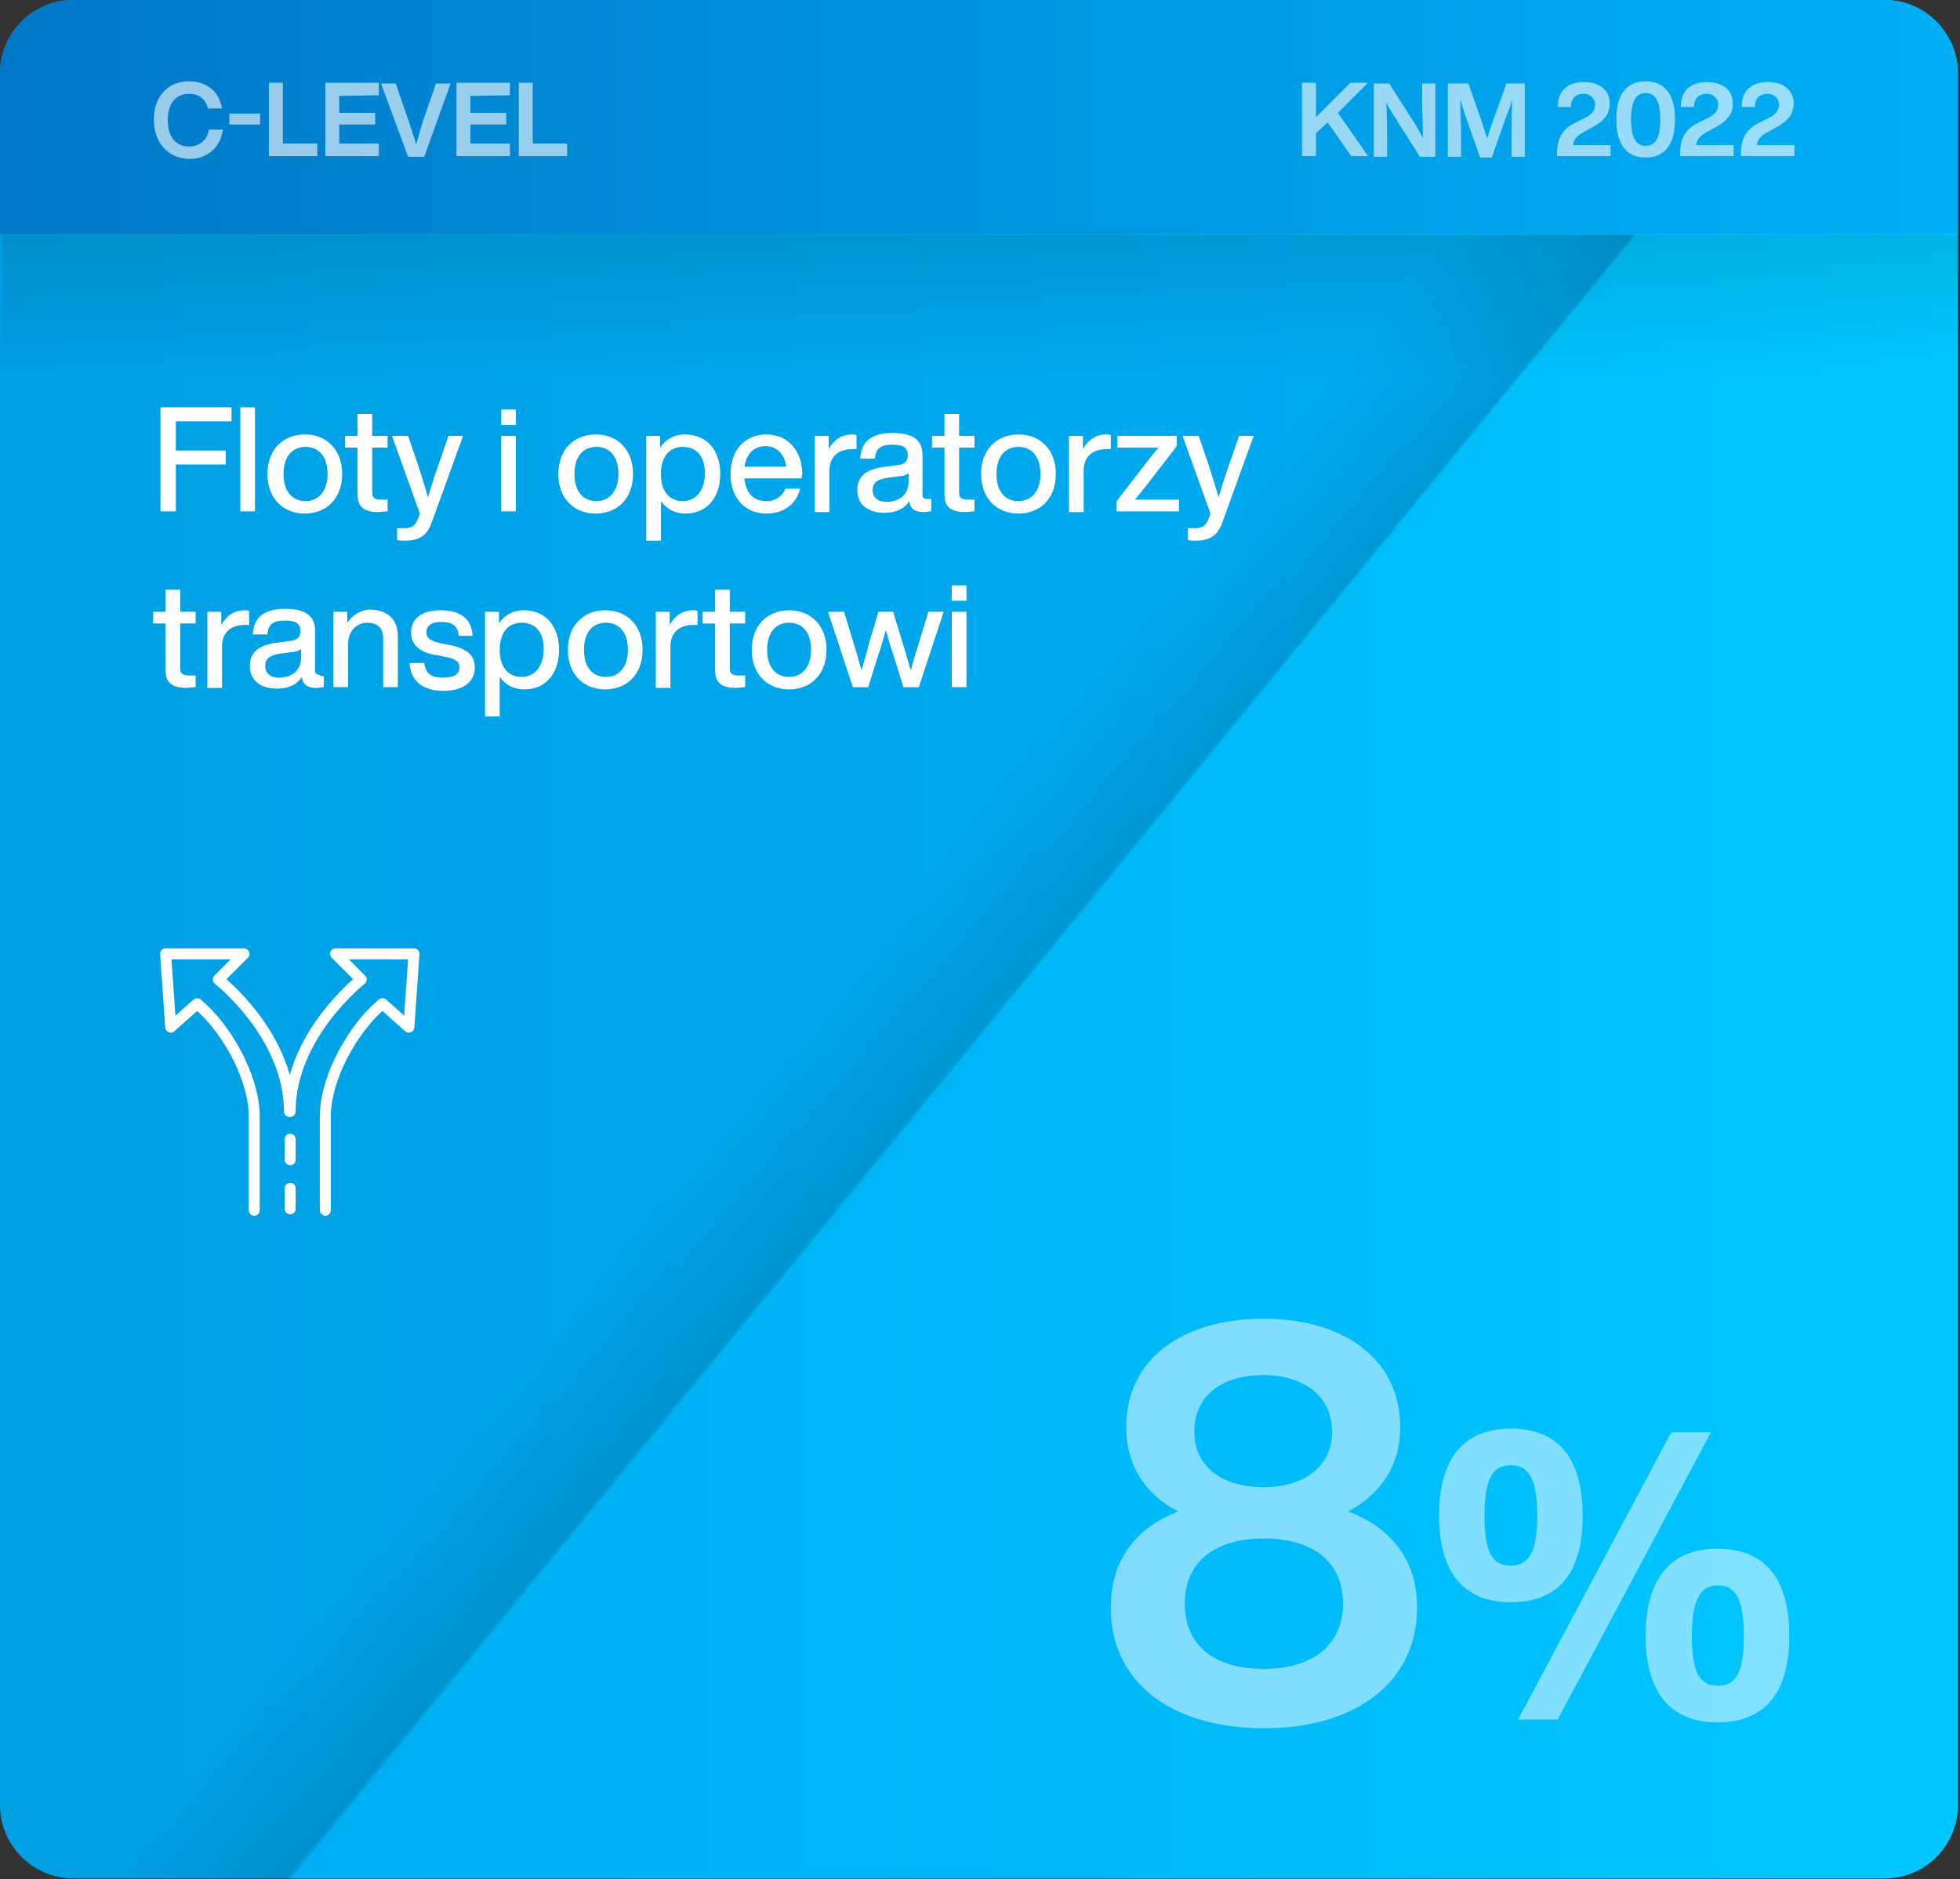 <?xml version="1.0" encoding="UTF-8"?>
<!-- Generator: Adobe Illustrator 27.3.1, SVG Export Plug-In . SVG Version: 6.00 Build 0)  -->
<svg xmlns="http://www.w3.org/2000/svg" xmlns:xlink="http://www.w3.org/1999/xlink" version="1.1" id="uuid-f4e89c1c-dc8c-48a7-9d74-b6d42280496e" x="0px" y="0px" viewBox="0 0 267.5 256.5" style="enable-background:new 0 0 267.5 256.5;" xml:space="preserve">
<rect x="0" y="0" width="267.5" height="256.5" fill="#333333" stroke="none"/>
<style type="text/css">
	.st0{fill:url(#SVGID_1_);}
	.st1{fill:url(#SVGID_00000116195646924641107330000015801030528475195031_);}
	.st2{fill:url(#SVGID_00000002356393744533773310000014851965610526038660_);}
	.st3{opacity:0.5;}
	.st4{fill:#FFFFFF;}
	.st5{opacity:0.6;}
	.st6{fill:none;stroke:#FFFFFF;stroke-width:1.5;stroke-linecap:round;stroke-linejoin:round;}
	.st7{fill:url(#SVGID_00000138560564642796268640000015804742387157241789_);}
	.st8{fill:url(#SVGID_00000119811493894986077790000015807731333371622834_);}
</style>
<g id="uuid-c584c37e-dd8a-43f8-83dc-0af5d84b529f">
	
		<linearGradient id="SVGID_1_" gradientUnits="userSpaceOnUse" x1="0" y1="129.096" x2="267.23" y2="129.096" gradientTransform="matrix(1 0 0 -1 0 257.291)">
		<stop offset="0" style="stop-color:#009FE3"></stop>
		<stop offset="1" style="stop-color:#00AFF5"></stop>
	</linearGradient>
	<path class="st0" d="M10,0h247.2c5.5,0,10,4.5,10,10v236.4c0,5.5-4.5,10-10,10H10c-5.5,0-10-4.5-10-10V10C0,4.5,4.5,0,10,0z"></path>
	
		<linearGradient id="SVGID_00000119799213501354503560000014994930562134111374_" gradientUnits="userSpaceOnUse" x1="39.19" y1="129.096" x2="267.23" y2="129.096" gradientTransform="matrix(1 0 0 -1 0 257.291)">
		<stop offset="0" style="stop-color:#00AFF5"></stop>
		<stop offset="0.45" style="stop-color:#00B7F8"></stop>
		<stop offset="1" style="stop-color:#00C8FF"></stop>
	</linearGradient>
	<path style="fill:url(#SVGID_00000119799213501354503560000014994930562134111374_);" d="M257.2,256.4h-218L249.2,0h8   c5.5,0,10,4.5,10,10v236.4C267.2,251.9,262.8,256.4,257.2,256.4z"></path>
	
		<linearGradient id="SVGID_00000026883502403279795330000010593276157326093955_" gradientUnits="userSpaceOnUse" x1="0" y1="241.276" x2="267.23" y2="241.276" gradientTransform="matrix(1 0 0 -1 0 257.291)">
		<stop offset="0" style="stop-color:#0078C7"></stop>
		<stop offset="0.51" style="stop-color:#0095E0"></stop>
		<stop offset="1" style="stop-color:#00AFF5"></stop>
	</linearGradient>
	<path style="fill:url(#SVGID_00000026883502403279795330000010593276157326093955_);" d="M10,0h247.2c5.5,0,10,4.5,10,10v22H0V10   C0,4.5,4.5,0,10,0z"></path>
	<g class="st3">
		<g>
			<path class="st4" d="M193.4,219.5c0,9.8-8,16.4-20.9,16.4s-20.9-6.5-20.9-16.4c0-6.3,3.1-10.8,9.2-13.2     c-4.5-2.3-7.1-6.3-7.1-11.5c0-9.3,7.7-14.8,18.7-14.8s18.7,5.5,18.7,14.8c0,5.2-2.6,9.1-7.1,11.5     C190.2,208.7,193.4,213.2,193.4,219.5L193.4,219.5z M183.3,218.9c0-5.7-4.1-8.9-10.8-8.9s-10.8,3.2-10.8,8.9s4,8.9,10.8,8.9     S183.3,224.4,183.3,218.9z M163,195.4c0,4.8,3.8,7.6,9.4,7.6s9.4-2.8,9.4-7.6s-3.8-7.7-9.4-7.7S163,190.5,163,195.4z"></path>
			<path class="st4" d="M196.4,206.9c0-7.6,3.2-11.9,9.8-11.9s9.8,4.2,9.8,11.9s-3.2,11.8-9.8,11.8S196.4,214.4,196.4,206.9     L196.4,206.9z M209.8,206.9c0-5.3-1.3-6.9-3.6-6.9s-3.6,1.5-3.6,6.9s1.3,6.8,3.6,6.8S209.8,212.1,209.8,206.9z M228.1,195.5h5.4     l-20.9,39.2h-5.4L228.1,195.5z M224.6,223.3c0-7.6,3.2-11.9,9.8-11.9s9.8,4.2,9.8,11.9s-3.3,11.8-9.8,11.8     S224.6,230.9,224.6,223.3z M238,223.3c0-5.3-1.3-6.9-3.5-6.9s-3.6,1.5-3.6,6.9s1.3,6.8,3.6,6.8S238,228.5,238,223.3z"></path>
		</g>
	</g>
	<g>
		<path class="st4" d="M24,57.5v4h6.8v1.9H24v6.4h-2.1V55.6h9.7v1.9C31.6,57.5,24,57.5,24,57.5z"></path>
		<path class="st4" d="M32.8,55.6h2v14.2h-2V55.6z"></path>
		<path class="st4" d="M36.5,64.7c0-3.3,2.1-5.4,5.1-5.4s5.1,2.1,5.1,5.4c0,3.3-2.1,5.4-5.1,5.4S36.5,68,36.5,64.7z M44.7,64.7    c0-2.4-1.2-3.7-3-3.7s-3,1.3-3,3.7c0,2.4,1.2,3.7,3,3.7S44.7,67,44.7,64.7z"></path>
		<path class="st4" d="M50.8,61.1v6.2c0,0.6,0.3,0.9,1.2,0.9h0.9v1.6c-0.4,0-0.9,0.1-1.2,0.1c-1.9,0-2.9-0.6-2.9-2.4v-6.4h-1.7v-1.6    h1.7v-3h2v3h2.1v1.6L50.8,61.1L50.8,61.1z"></path>
		<path class="st4" d="M63.2,59.5L59,71.1c-0.7,2.1-1.8,2.7-3.8,2.7c-0.4,0-0.7,0-1-0.1v-1.6h1c1,0,1.5-0.4,1.8-1.2    c0.1-0.2,0.2-0.5,0.3-0.8l-3.8-10.6h2.2l1.2,3.5c0.5,1.6,1.1,3.3,1.5,4.9c0.5-1.6,1-3.3,1.6-4.9l1.2-3.5L63.2,59.5L63.2,59.5z"></path>
		<path class="st4" d="M68.4,55.9h2V58h-2V55.9z M68.4,59.5h2v10.3h-2V59.5z"></path>
		<path class="st4" d="M76.2,64.7c0-3.3,2.1-5.4,5.1-5.4s5.1,2.1,5.1,5.4c0,3.3-2.1,5.4-5.1,5.4S76.2,68,76.2,64.7z M84.4,64.7    c0-2.4-1.2-3.7-3-3.7s-3,1.3-3,3.7c0,2.4,1.2,3.7,3,3.7S84.4,67,84.4,64.7z"></path>
		<path class="st4" d="M98.3,64.7c0,3.3-1.9,5.4-4.7,5.4c-1.5,0-2.6-0.6-3.4-1.7v5.4h-2V59.5h1.9v1.6c0.7-1.1,1.9-1.8,3.4-1.8    C96.4,59.3,98.3,61.4,98.3,64.7z M96.2,64.6c0-2.4-1.2-3.6-3-3.6s-3,1.3-3,3.7c0,2.4,1.2,3.7,3,3.7S96.2,66.9,96.2,64.6z"></path>
		<path class="st4" d="M109.4,65.3h-7.8c0.2,2.1,1.3,3.1,3,3.1c1.3,0,2.2-0.7,2.6-1.7h2c-0.5,2-2.1,3.4-4.6,3.4    c-2.9,0-4.9-2.1-4.9-5.4c0-3.3,2-5.4,4.9-5.4c3.1,0,4.9,2.4,4.9,5.5C109.4,64.7,109.4,65.3,109.4,65.3z M101.6,63.7h5.7    c-0.2-1.6-1.2-2.8-2.8-2.8C103,60.9,101.9,61.8,101.6,63.7z"></path>
		<path class="st4" d="M116.9,59.4v1.9h-0.5c-2,0-3.2,1-3.2,3v5.6h-2V59.5h1.9v1.8c0.6-1.1,1.6-2,3.2-2    C116.5,59.3,116.7,59.3,116.9,59.4z"></path>
		<path class="st4" d="M127.1,68.3v1.5c-0.3,0-0.7,0.1-1,0.1c-1.3,0-1.9-0.5-2-1.5c-0.7,1.1-1.9,1.6-3.4,1.6c-2.2,0-3.7-1.1-3.7-3.1    c0-1.7,1-2.9,3.9-3.2l1.5-0.2c1-0.1,1.5-0.5,1.5-1.3c0-1-0.5-1.5-2.1-1.5s-2.3,0.5-2.4,1.9h-2c0.1-2.1,1.3-3.5,4.4-3.5    s4.1,1.2,4.1,3v5.5c0,0.3,0.2,0.5,0.6,0.5H127.1L127.1,68.3z M124,65.7v-1.1c-0.3,0.2-0.7,0.4-1.3,0.4l-1.4,0.2    c-1.7,0.2-2.2,0.8-2.2,1.7s0.6,1.6,1.9,1.6C122.5,68.5,124,67.7,124,65.7z"></path>
		<path class="st4" d="M130.9,61.1v6.2c0,0.6,0.3,0.9,1.2,0.9h0.9v1.6c-0.4,0-0.9,0.1-1.2,0.1c-1.9,0-2.9-0.6-2.9-2.4v-6.4h-1.7    v-1.6h1.7v-3h2v3h2.1v1.6L130.9,61.1L130.9,61.1z"></path>
		<path class="st4" d="M133.9,64.7c0-3.3,2.1-5.4,5.1-5.4s5.1,2.1,5.1,5.4c0,3.3-2.1,5.4-5.1,5.4S133.9,68,133.9,64.7z M142,64.7    c0-2.4-1.2-3.7-3-3.7s-3,1.3-3,3.7c0,2.4,1.2,3.7,3,3.7S142,67,142,64.7z"></path>
		<path class="st4" d="M151.6,59.4v1.9h-0.5c-2,0-3.2,1-3.2,3v5.6h-2V59.5h1.9v1.8c0.6-1.1,1.6-2,3.2-2    C151.2,59.3,151.4,59.3,151.6,59.4z"></path>
		<path class="st4" d="M160.9,68.2v1.6h-8.5v-1.4l4.4-5.7c0.4-0.5,0.9-1.1,1.3-1.6c-0.7,0-1.4,0-2.2,0h-3.4v-1.6h8.1v1.4l-4.4,5.7    c-0.4,0.5-0.9,1.1-1.3,1.6c0.7,0,1.4,0,2.2,0H160.9L160.9,68.2z"></path>
		<path class="st4" d="M171.1,59.5l-4.2,11.6c-0.7,2.1-1.8,2.7-3.8,2.7c-0.4,0-0.7,0-1-0.1v-1.6h1c1,0,1.5-0.4,1.8-1.2    c0.1-0.2,0.2-0.5,0.3-0.8l-3.8-10.6h2.2l1.2,3.5c0.5,1.6,1.1,3.3,1.5,4.9c0.5-1.6,1-3.3,1.6-4.9l1.2-3.5L171.1,59.5L171.1,59.5z"></path>
		<path class="st4" d="M24.6,85.1v6.2c0,0.6,0.3,0.9,1.2,0.9h0.9v1.6c-0.4,0-0.9,0.1-1.2,0.1c-1.9,0-2.9-0.6-2.9-2.4v-6.4h-1.7v-1.6    h1.7v-3h2v3h2.1v1.6C26.7,85.1,24.6,85.1,24.6,85.1z"></path>
		<path class="st4" d="M34,83.4v1.9h-0.5c-2,0-3.2,1-3.2,3v5.6h-2V83.5h1.9v1.8c0.6-1.1,1.6-2,3.2-2C33.6,83.3,33.8,83.3,34,83.4z"></path>
		<path class="st4" d="M44.2,92.3v1.5c-0.3,0-0.7,0.1-1,0.1c-1.3,0-1.9-0.5-2-1.5c-0.7,1.1-1.9,1.6-3.4,1.6c-2.2,0-3.7-1.1-3.7-3.1    c0-1.7,1-2.9,3.9-3.2l1.5-0.2c1-0.1,1.5-0.5,1.5-1.3c0-1-0.5-1.5-2.1-1.5s-2.3,0.5-2.4,1.9h-2c0.1-2.1,1.3-3.5,4.4-3.5    s4.1,1.2,4.1,3v5.5c0,0.3,0.2,0.5,0.6,0.5C43.6,92.3,44.2,92.3,44.2,92.3z M41.1,89.7v-1.1c-0.3,0.2-0.7,0.4-1.3,0.4l-1.4,0.2    c-1.7,0.2-2.2,0.8-2.2,1.7s0.6,1.6,1.9,1.6C39.6,92.5,41.1,91.7,41.1,89.7z"></path>
		<path class="st4" d="M54.3,86.9v6.9h-2v-6.6c0-1.5-0.8-2.2-2.2-2.2c-1.2,0-2.6,0.9-2.6,3v5.8h-2V83.5h1.9V85    c0.7-1,1.8-1.8,3.2-1.8C52.9,83.3,54.3,84.5,54.3,86.9z"></path>
		<path class="st4" d="M55.9,90.5h2c0.2,1.4,0.9,2,2.5,2s2.3-0.5,2.3-1.4c0-0.8-0.5-1.2-2.2-1.5l-1.1-0.2c-2.2-0.4-3.3-1.4-3.3-3.1    c0-1.8,1.4-3,4-3c2.9,0,4.3,1.3,4.4,3.5h-1.9c-0.1-1.5-1-1.9-2.4-1.9c-1.3,0-2,0.5-2,1.4s0.7,1.2,1.9,1.5l1.1,0.2    c2.5,0.5,3.6,1.4,3.6,3.1c0,2-1.6,3.2-4.3,3.2S56,93,55.9,90.5z"></path>
		<path class="st4" d="M76.3,88.7c0,3.3-1.9,5.4-4.7,5.4c-1.5,0-2.6-0.6-3.4-1.7v5.4h-2V83.5h1.9v1.6c0.7-1.1,1.9-1.8,3.4-1.8    C74.4,83.3,76.3,85.4,76.3,88.7z M74.2,88.6c0-2.4-1.2-3.6-3-3.6s-3,1.3-3,3.7s1.2,3.7,3,3.7S74.2,90.9,74.2,88.6z"></path>
		<path class="st4" d="M77.5,88.7c0-3.3,2.1-5.4,5.1-5.4s5.1,2.1,5.1,5.4s-2.1,5.4-5.1,5.4S77.5,92,77.5,88.7z M85.7,88.7    c0-2.4-1.2-3.7-3-3.7s-3,1.3-3,3.7s1.2,3.7,3,3.7S85.7,91,85.7,88.7z"></path>
		<path class="st4" d="M95.2,83.4v1.9h-0.5c-2,0-3.2,1-3.2,3v5.6h-2V83.5h1.9v1.8c0.6-1.1,1.6-2,3.2-2C94.8,83.3,95,83.3,95.2,83.4z    "></path>
		<path class="st4" d="M99.6,85.1v6.2c0,0.6,0.3,0.9,1.2,0.9h0.9v1.6c-0.4,0-0.9,0.1-1.2,0.1c-1.9,0-2.9-0.6-2.9-2.4v-6.4h-1.7v-1.6    h1.7v-3h2v3h2.1v1.6C101.7,85.1,99.6,85.1,99.6,85.1z"></path>
		<path class="st4" d="M102.6,88.7c0-3.3,2.1-5.4,5.1-5.4s5.1,2.1,5.1,5.4s-2.1,5.4-5.1,5.4S102.6,92,102.6,88.7z M110.7,88.7    c0-2.4-1.2-3.7-3-3.7s-3,1.3-3,3.7s1.2,3.7,3,3.7S110.7,91,110.7,88.7z"></path>
		<path class="st4" d="M128.8,83.5l-3.4,10.3h-2.1l-1.4-4.5c-0.4-1.1-0.7-2.2-1-3.3c-0.3,1.1-0.6,2.2-1,3.3l-1.4,4.5h-2.1L113,83.5    h2.2l1.3,4.3c0.4,1.2,0.7,2.5,1.1,3.7c0.3-1.2,0.7-2.4,1-3.7l1.3-4.3h2l1.3,4.3c0.4,1.2,0.7,2.4,1.1,3.7c0.3-1.2,0.7-2.4,1.1-3.7    l1.3-4.3H128.8z"></path>
		<path class="st4" d="M129.9,79.9h2V82h-2V79.9z M129.9,83.5h2v10.3h-2V83.5z"></path>
	</g>
	<g class="st5">
		<g>
			<path class="st4" d="M21,16.3c0-3.2,2-5.2,4.8-5.2c2.2,0,4.1,1.2,4.5,3.7h-1.9c-0.4-1.4-1.4-2-2.6-2c-1.8,0-2.9,1.3-2.9,3.6     s1.1,3.6,2.9,3.6c1.3,0,2.5-0.8,2.7-2.3h1.9c-0.3,2.6-2.3,4-4.6,4C23,21.6,21,19.6,21,16.3L21,16.3z"></path>
			<path class="st4" d="M31.3,15.5h4.2V17h-4.2C31.3,17,31.3,15.5,31.3,15.5z"></path>
			<path class="st4" d="M43.3,19.6v1.7h-6.6v-10h1.9v8.3L43.3,19.6L43.3,19.6z"></path>
			<path class="st4" d="M46.3,13.1v2.3h4.9V17h-4.9v2.6h5.4v1.7h-7.3v-10h7.3v1.7L46.3,13.1L46.3,13.1z"></path>
			<path class="st4" d="M61.5,11.4l-3.6,10h-2.2l-3.7-10h2l1.8,5.2c0.3,1,0.7,2,1,3.1c0.3-1.1,0.6-2.1,0.9-3.1l1.8-5.2     C59.5,11.4,61.5,11.4,61.5,11.4z"></path>
			<path class="st4" d="M64.2,13.1v2.3h4.9V17h-4.9v2.6h5.4v1.7h-7.3v-10h7.3v1.7L64.2,13.1L64.2,13.1z"></path>
			<path class="st4" d="M77.4,19.6v1.7h-6.6v-10h1.9v8.3L77.4,19.6L77.4,19.6z"></path>
		</g>
	</g>
	<g class="st5">
		<g>
			<path class="st4" d="M182.6,15.4l4.1,5.9h-2.3l-3.2-4.6l-1.6,1.5v3.1h-1.9v-10h1.9v4.7l4.7-4.7h2.4L182.6,15.4L182.6,15.4z"></path>
			<path class="st4" d="M195.9,11.4v10h-2.1l-2.8-4.4c-0.6-1-1.3-2-1.8-3c0.1,1.8,0.1,3.4,0.1,4.8v2.6h-1.8v-10h2.1l2.8,4.4     c0.6,0.9,1.3,2.1,1.8,3c0-1.8-0.1-3.4-0.1-4.8v-2.6H195.9L195.9,11.4z"></path>
			<path class="st4" d="M208.1,11.4v10h-1.8v-3c0-1.5,0-3.1,0.1-4.9c-0.2,0.8-0.4,1.4-0.8,2.3l-2,5.7H202l-2-5.7     c-0.3-0.9-0.5-1.5-0.7-2.3c0,1.8,0.1,3.4,0.1,4.9v3h-1.8v-10h2.8l1.7,4.8c0.3,0.9,0.6,1.9,0.9,2.7c0.2-0.9,0.6-1.9,0.9-2.8     l1.7-4.7L208.1,11.4L208.1,11.4z"></path>
			<path class="st4" d="M219.8,19.7v1.6h-7.3l0-0.7c0.1-1.3,0.4-2.9,2.6-3.9l1-0.5c1.1-0.5,1.6-1.1,1.6-1.9s-0.6-1.5-1.6-1.5     s-1.7,0.6-1.7,1.8h-1.8c0-2.1,1.2-3.4,3.6-3.4c2.2,0,3.5,1.2,3.5,2.9c0,1.6-0.9,2.5-2.6,3.4l-0.9,0.5c-0.9,0.5-1.4,0.9-1.5,1.8     H219.8L219.8,19.7z"></path>
			<path class="st4" d="M220.6,16.3c0-3.3,1.3-5.2,4-5.2s4,1.9,4,5.2s-1.3,5.2-4,5.2S220.6,19.6,220.6,16.3z M226.6,16.3     c0-2.5-0.7-3.6-2-3.6s-2,1.1-2,3.6s0.7,3.6,2,3.6S226.6,18.9,226.6,16.3z"></path>
			<path class="st4" d="M236.6,19.7v1.6h-7.3l0-0.7c0.1-1.3,0.4-2.9,2.6-3.9l1-0.5c1.1-0.5,1.6-1.1,1.6-1.9s-0.6-1.5-1.6-1.5     s-1.7,0.6-1.7,1.8h-1.8c0-2.1,1.2-3.4,3.6-3.4c2.2,0,3.5,1.2,3.5,2.9c0,1.6-0.9,2.5-2.6,3.4l-0.9,0.5c-0.9,0.5-1.4,0.9-1.5,1.8     H236.6L236.6,19.7z"></path>
			<path class="st4" d="M244.9,19.7v1.6h-7.3l0-0.7c0.1-1.3,0.4-2.9,2.6-3.9l1-0.5c1.1-0.5,1.6-1.1,1.6-1.9s-0.6-1.5-1.6-1.5     s-1.7,0.6-1.7,1.8h-1.8c0-2.1,1.2-3.4,3.6-3.4c2.2,0,3.5,1.2,3.5,2.9c0,1.6-0.9,2.5-2.6,3.4l-0.9,0.5c-0.9,0.5-1.4,0.9-1.5,1.8     H244.9L244.9,19.7z"></path>
		</g>
	</g>
	<g>
		<path class="st6" d="M44.4,165.2v-12.8c0-5.4,3.9-12.2,7.8-15.4l3.6,3.2l0.7-10H45.8l3.5,3.5c0,0-9.7,7.6-9.7,18"></path>
		<path class="st6" d="M34.7,165.2v-12.8c0-5.4-3.9-12.2-7.8-15.4l-3.6,3.2l-0.7-10h10.7l-3.5,3.5c0,0,9.7,7.6,9.7,18"></path>
		<line class="st6" x1="39.6" y1="155.5" x2="39.6" y2="158.3"></line>
		<line class="st6" x1="39.6" y1="162.2" x2="39.6" y2="165"></line>
	</g>
	
		<linearGradient id="SVGID_00000085225941148452448470000017849844732762805411_" gradientUnits="userSpaceOnUse" x1="133.885" y1="205.551" x2="133.885" y2="225.151" gradientTransform="matrix(1 0 0 -1 0 257.291)">
		<stop offset="0" style="stop-color:#000000;stop-opacity:0"></stop>
		<stop offset="1" style="stop-color:#000000;stop-opacity:0.1"></stop>
	</linearGradient>
	
		<rect x="0.3" y="32.1" style="fill:url(#SVGID_00000085225941148452448470000017849844732762805411_);" width="267.2" height="19.6"></rect>
	
		<linearGradient id="SVGID_00000093139802906385078500000012412531227476480435_" gradientUnits="userSpaceOnUse" x1="-3296.63" y1="7698.588" x2="-3296.63" y2="7718.091" gradientTransform="matrix(-0.703 0.859 0.774 0.633 -8163.991 -1905.148)">
		<stop offset="0" style="stop-color:#000000;stop-opacity:0"></stop>
		<stop offset="1" style="stop-color:#000000;stop-opacity:0.1"></stop>
	</linearGradient>
	<polygon style="fill:url(#SVGID_00000093139802906385078500000012412531227476480435_);" points="15.6,256.5 198.1,32.1    223.2,32.1 39.6,256.5  "></polygon>
</g>
</svg>
